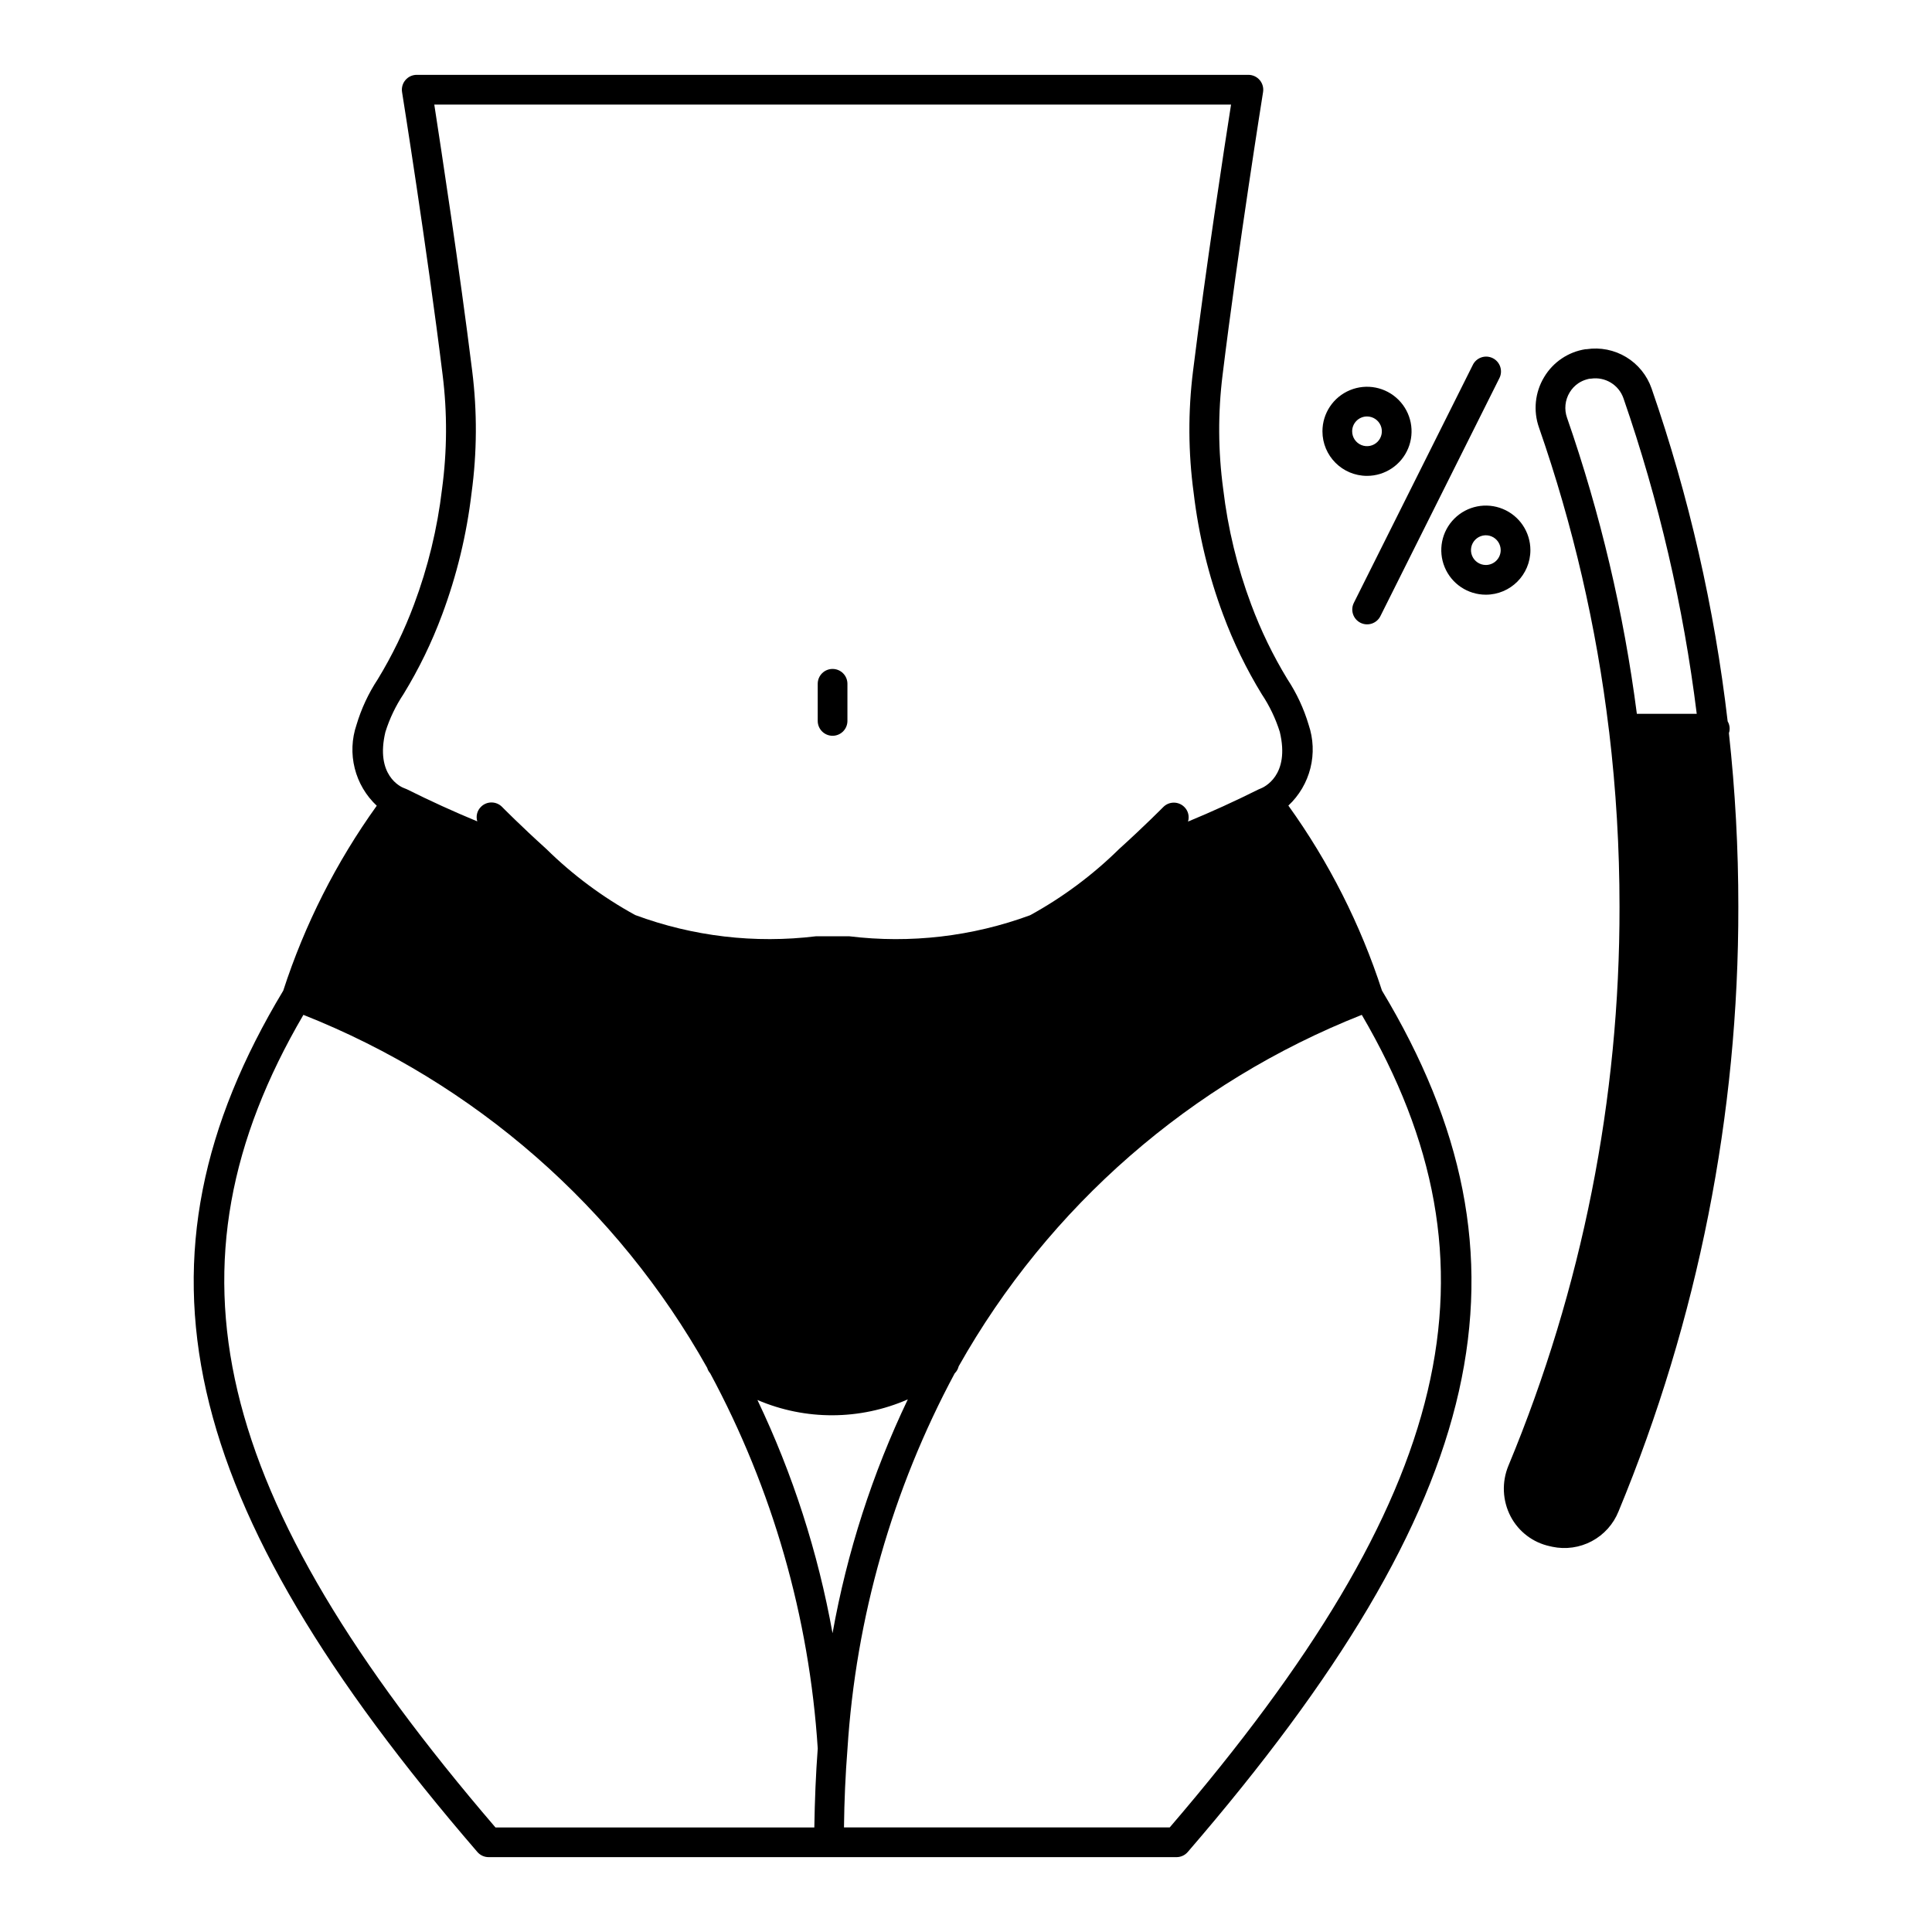 <?xml version="1.0" encoding="UTF-8"?>
<!-- The Best Svg Icon site in the world: iconSvg.co, Visit us! https://iconsvg.co -->
<svg fill="#000000" width="800px" height="800px" version="1.1" viewBox="144 144 512 512" xmlns="http://www.w3.org/2000/svg">
 <g>
  <path d="m602.18 338.3c0.137-0.383 0.203-0.789 0.195-1.195 0-0.684-0.18-1.355-0.527-1.945-3.496-30.055-10.258-59.641-20.168-88.23-1.207-3.465-3.59-6.402-6.731-8.301-3.144-1.898-6.852-2.637-10.484-2.09h-0.262c-4.578 0.699-8.605 3.41-10.98 7.383-2.438 4.031-2.941 8.941-1.375 13.383 9.023 25.926 15.23 52.75 18.512 80.004 0.039 0.195 0.062 0.395 0.078 0.59h0.004c1.832 15.387 2.75 30.867 2.746 46.359 0.09 50.844-9.914 101.2-29.434 148.15-1.812 4.359-1.598 9.301 0.59 13.484 2.125 4.035 5.93 6.918 10.391 7.871l0.629 0.141v0.004c3.566 0.754 7.281 0.227 10.496-1.492 3.215-1.715 5.719-4.512 7.074-7.894 21.051-50.805 31.836-105.27 31.742-160.27 0.008-15.352-0.824-30.695-2.496-45.957zm-42.895-83.578c-0.793-2.227-0.539-4.691 0.684-6.715 0.586-0.977 1.379-1.816 2.324-2.453 0.695-0.461 1.457-0.805 2.258-1.023 0.277-0.082 0.559-0.145 0.844-0.184h0.234c3.738-0.559 7.348 1.613 8.598 5.18 9.387 27.125 15.898 55.156 19.426 83.641h-15.867c-3.461-26.711-9.656-53-18.5-78.445z"/>
  <path d="m549.57 289.79c0-4.773-2.875-9.082-7.289-10.906-4.41-1.828-9.492-0.82-12.867 2.559-3.379 3.375-4.387 8.457-2.559 12.867 1.824 4.414 6.133 7.289 10.906 7.289 6.523 0 11.809-5.285 11.809-11.809zm-11.809 3.938c-1.59 0-3.027-0.961-3.637-2.43-0.609-1.473-0.27-3.164 0.855-4.289s2.816-1.465 4.289-0.855c1.469 0.609 2.43 2.047 2.43 3.637 0 1.047-0.414 2.047-1.152 2.785s-1.738 1.152-2.785 1.152z"/>
  <path d="m504.55 309.05c1.945 0.965 4.305 0.172 5.273-1.773l31.488-62.977c0.504-0.938 0.605-2.039 0.281-3.055-0.324-1.016-1.043-1.855-1.996-2.328-0.953-0.477-2.059-0.543-3.062-0.188s-1.824 1.102-2.266 2.066l-31.488 62.977c-0.969 1.945-0.176 4.309 1.77 5.277z"/>
  <path d="m506.27 270.11c4.777 0 9.082-2.875 10.91-7.289 1.828-4.41 0.816-9.492-2.559-12.867-3.379-3.379-8.457-4.387-12.867-2.559-4.414 1.824-7.293 6.133-7.293 10.906 0 6.523 5.289 11.809 11.809 11.809zm0-15.742c1.594 0 3.027 0.957 3.637 2.43 0.609 1.469 0.273 3.164-0.852 4.289s-2.82 1.461-4.289 0.852c-1.473-0.609-2.43-2.043-2.43-3.637 0-2.172 1.762-3.934 3.934-3.934z"/>
  <path d="m485.43 357.49c2.863-2.676 4.891-6.125 5.844-9.926s0.785-7.797-0.477-11.508c-1.277-4.289-3.18-8.363-5.644-12.102-3.809-6.266-7.016-12.883-9.578-19.758-3.691-9.859-6.18-20.129-7.414-30.582-1.363-10.047-1.414-20.227-0.16-30.285 4.109-33.52 10.66-74.531 10.723-74.926 0.184-1.137-0.141-2.301-0.887-3.176-0.746-0.879-1.84-1.387-2.996-1.391h-220.42 0.004c-1.152 0.004-2.246 0.512-2.988 1.391-0.746 0.879-1.07 2.039-0.887 3.176 0.062 0.395 6.613 41.406 10.746 74.926 1.258 10.059 1.203 20.238-0.156 30.285-1.234 10.453-3.727 20.723-7.418 30.582-2.566 6.891-5.781 13.52-9.602 19.797-2.465 3.738-4.367 7.812-5.644 12.102-1.262 3.711-1.426 7.707-0.473 11.508 0.949 3.805 2.981 7.25 5.84 9.926-10.738 14.957-19.098 31.488-24.781 49.004-43.004 71.477-28.543 135.52 51.469 228.29 0.75 0.855 1.832 1.344 2.969 1.34h182.3c1.137-0.004 2.223-0.5 2.965-1.363 80.012-92.758 94.465-156.79 51.469-228.29-5.688-17.523-14.055-34.059-24.805-49.02zm-120.8 219.33c-3.844-21.402-10.539-42.191-19.906-61.812 12.734 5.461 27.16 5.402 39.855-0.156-9.398 19.668-16.109 40.512-19.949 61.969zm-118.48-238.88c1.109-3.535 2.719-6.898 4.777-9.98 4.082-6.672 7.508-13.723 10.234-21.059 3.887-10.406 6.508-21.242 7.809-32.273 1.453-10.707 1.512-21.555 0.172-32.277-3.359-27.07-8.258-58.977-10.051-70.641h211.15c-1.828 11.668-6.731 43.57-10.078 70.652v-0.004c-1.336 10.723-1.281 21.57 0.172 32.277 1.305 11.031 3.926 21.867 7.812 32.273 2.723 7.336 6.148 14.387 10.23 21.059 2.059 3.086 3.668 6.445 4.781 9.984 2.793 11.637-4.266 14.703-5.117 15.035-0.16 0.055-0.32 0.121-0.473 0.195-6.234 3.113-12.477 5.961-18.727 8.543 0.418-1.379 0.035-2.879-1-3.883-1.551-1.527-4.039-1.508-5.566 0.039-0.039 0.039-5.016 5.078-11.531 10.965l-0.195 0.18-0.004 0.004c-7.008 6.894-14.934 12.789-23.551 17.516-15.312 5.641-31.746 7.555-47.941 5.578-0.184-0.008-0.363-0.008-0.543 0h-7.715c-0.184-0.008-0.367-0.008-0.551 0-16.191 1.977-32.617 0.047-47.91-5.629-8.621-4.723-16.547-10.617-23.555-17.512l-0.195-0.18c-6.512-5.879-11.492-10.918-11.531-10.965v-0.004c-1.527-1.547-4.019-1.566-5.566-0.039-1.035 1.004-1.422 2.5-1 3.879-6.234-2.578-12.477-5.422-18.727-8.543v0.004c-0.156-0.074-0.312-0.141-0.473-0.195l-0.117-0.039c-1.008-0.348-7.781-3.465-5.023-14.961zm-21.742 75.008c45.359 17.965 83.148 51.004 107.01 93.559 0.152 0.523 0.422 1.008 0.785 1.418 16.539 30.715 26.262 64.633 28.508 99.445-0.512 6.746-0.789 13.738-0.906 20.926h-84.5c-75.43-87.887-89.875-148.67-50.898-215.35zm229.58 215.34h-86.324c0.078-7.164 0.395-14.074 0.922-20.781v-0.004c2.223-34.844 11.918-68.797 28.426-99.562l0.062-0.055v-0.004c0.484-0.496 0.824-1.117 0.984-1.793 23.871-42.383 61.59-75.27 106.83-93.141 38.973 66.676 24.527 127.46-50.902 215.34z"/>
  <path d="m364.64 338.99c1.043 0 2.047-0.418 2.785-1.156 0.738-0.738 1.152-1.738 1.152-2.781v-9.84c0-2.176-1.762-3.938-3.938-3.938-2.172 0-3.934 1.762-3.934 3.938v9.84c0 1.043 0.414 2.043 1.152 2.781 0.738 0.738 1.738 1.156 2.781 1.156z"/>
 </g>
</svg>